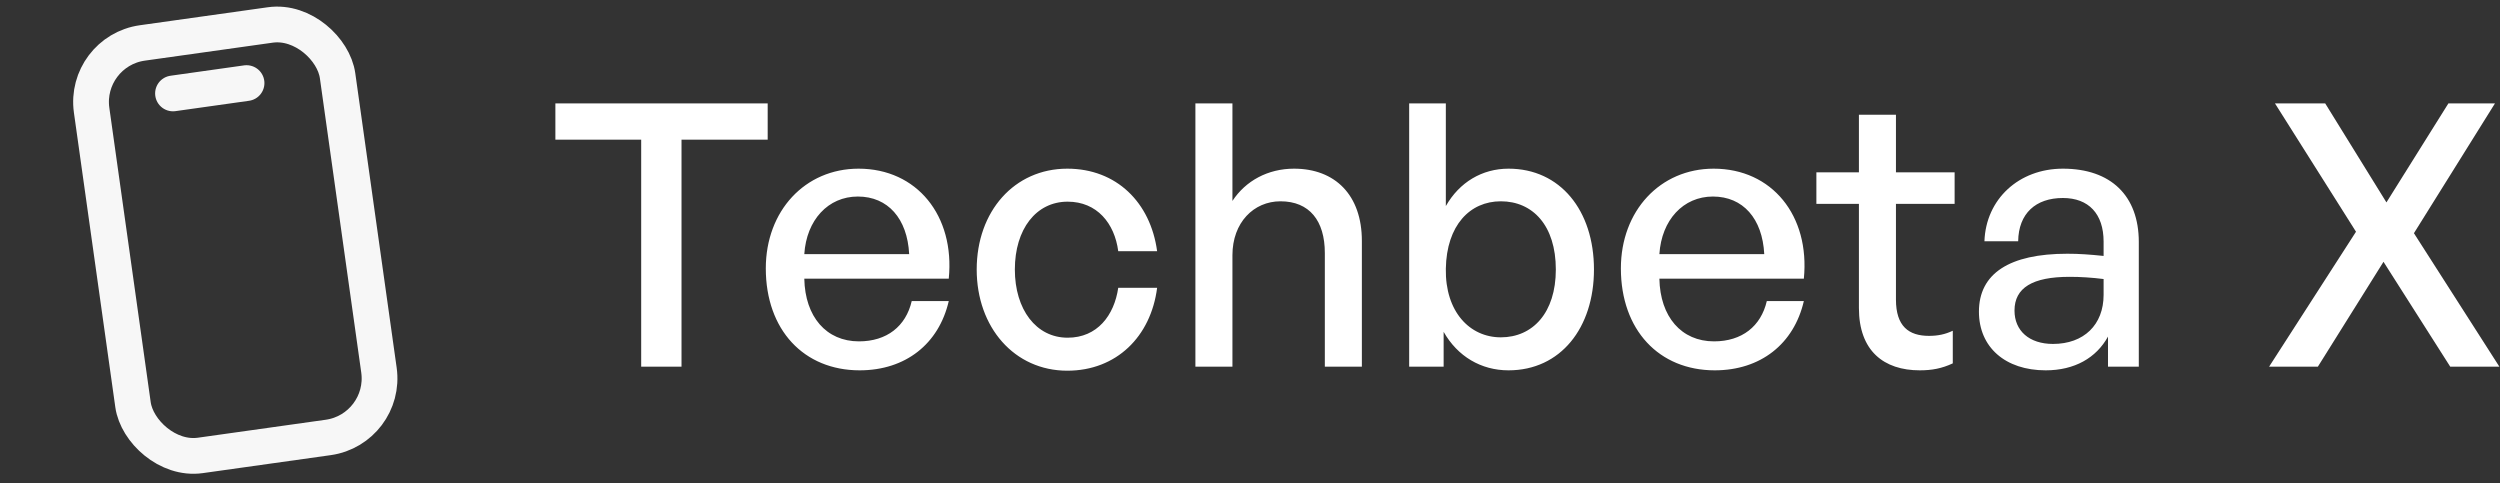 <svg width="150" height="29" viewBox="0 0 150 29" fill="none" xmlns="http://www.w3.org/2000/svg">
<rect x="0" y="0" width="150" height="29" fill="#333333" stroke="none"/>
<rect x="5" y="3.074" width="14.902" height="24.992" rx="3.575" transform="rotate(-8 5 3.074)" stroke="#F7F7F7" stroke-width="2.145" stroke-linecap="round"/>
<path d="M10.38 5.606L14.793 4.985" stroke="#F7F7F7" stroke-width="2.145" stroke-linecap="round"/>
<path d="M40.891 22H38.471V8.382H33.323V6.204H46.061V8.382H40.891V22ZM56.926 18.062C56.332 20.636 54.33 22.22 51.58 22.22C48.236 22.22 45.948 19.8 45.948 16.104C45.948 12.65 48.302 10.12 51.514 10.12C55.012 10.12 57.3 12.936 56.926 16.72H48.258C48.302 19.008 49.578 20.482 51.536 20.482C53.208 20.482 54.352 19.58 54.704 18.062H56.926ZM51.47 11.792C49.688 11.792 48.39 13.2 48.258 15.246H54.55C54.44 13.112 53.274 11.792 51.47 11.792ZM69.427 17.27C69.052 20.196 66.984 22.242 64.037 22.242C60.868 22.242 58.602 19.646 58.602 16.17C58.602 12.672 60.868 10.12 64.037 10.12C66.984 10.12 69.031 12.144 69.427 15.07H67.094C66.874 13.398 65.819 12.1 64.058 12.1C62.166 12.1 60.891 13.75 60.891 16.17C60.891 18.568 62.166 20.262 64.058 20.262C65.841 20.262 66.853 18.92 67.094 17.27H69.427ZM73.946 15.312V22H71.724V6.204H73.946V12.056C74.738 10.846 76.08 10.12 77.642 10.12C80.106 10.12 81.712 11.704 81.712 14.454V22H79.49V15.18C79.49 13.244 78.566 12.078 76.828 12.078C75.222 12.078 73.946 13.354 73.946 15.312ZM95.638 16.17C95.638 19.668 93.636 22.22 90.512 22.22C88.862 22.22 87.454 21.384 86.618 19.91V22H84.55V6.204H86.75V12.364C87.564 10.934 88.928 10.12 90.512 10.12C93.614 10.12 95.638 12.628 95.638 16.17ZM86.75 16.126C86.706 18.7 88.18 20.24 90.05 20.24C91.964 20.24 93.35 18.766 93.35 16.17C93.35 13.53 91.964 12.078 90.05 12.078C88.202 12.078 86.794 13.508 86.75 16.126ZM108.231 18.062C107.637 20.636 105.635 22.22 102.885 22.22C99.541 22.22 97.253 19.8 97.253 16.104C97.253 12.65 99.607 10.12 102.819 10.12C106.317 10.12 108.605 12.936 108.231 16.72H99.563C99.607 19.008 100.883 20.482 102.841 20.482C104.513 20.482 105.657 19.58 106.009 18.062H108.231ZM102.775 11.792C100.993 11.792 99.695 13.2 99.563 15.246H105.855C105.745 13.112 104.579 11.792 102.775 11.792ZM117.167 21.802C116.507 22.11 115.913 22.22 115.187 22.22C113.031 22.22 111.535 21.054 111.535 18.48V12.232H108.983V10.34H111.535V6.886H113.757V10.34H117.277V12.232H113.757V17.974C113.757 19.58 114.527 20.152 115.737 20.152C116.265 20.152 116.705 20.064 117.167 19.844V21.802ZM126.48 22V20.196C125.776 21.472 124.478 22.22 122.74 22.22C120.32 22.22 118.736 20.834 118.736 18.7C118.736 16.412 120.562 15.224 124.038 15.224C124.742 15.224 125.358 15.268 126.216 15.356V14.498C126.216 12.826 125.314 11.88 123.774 11.88C122.146 11.88 121.112 12.804 121.09 14.476H119.066C119.154 11.946 121.134 10.12 123.774 10.12C126.656 10.12 128.328 11.748 128.328 14.52V22H126.48ZM120.87 18.634C120.87 19.844 121.75 20.636 123.18 20.636C125.028 20.636 126.216 19.492 126.216 17.688V16.742C125.512 16.654 124.852 16.61 124.17 16.61C121.948 16.61 120.87 17.27 120.87 18.634Z" fill="white"/>
<path d="M139.072 22H136.146L141.36 13.904L136.498 6.204H139.512L143.186 12.144L146.904 6.204H149.698L144.836 13.992L149.962 22H147.014L143.01 15.708L139.072 22Z" fill="white"/>
</svg>
